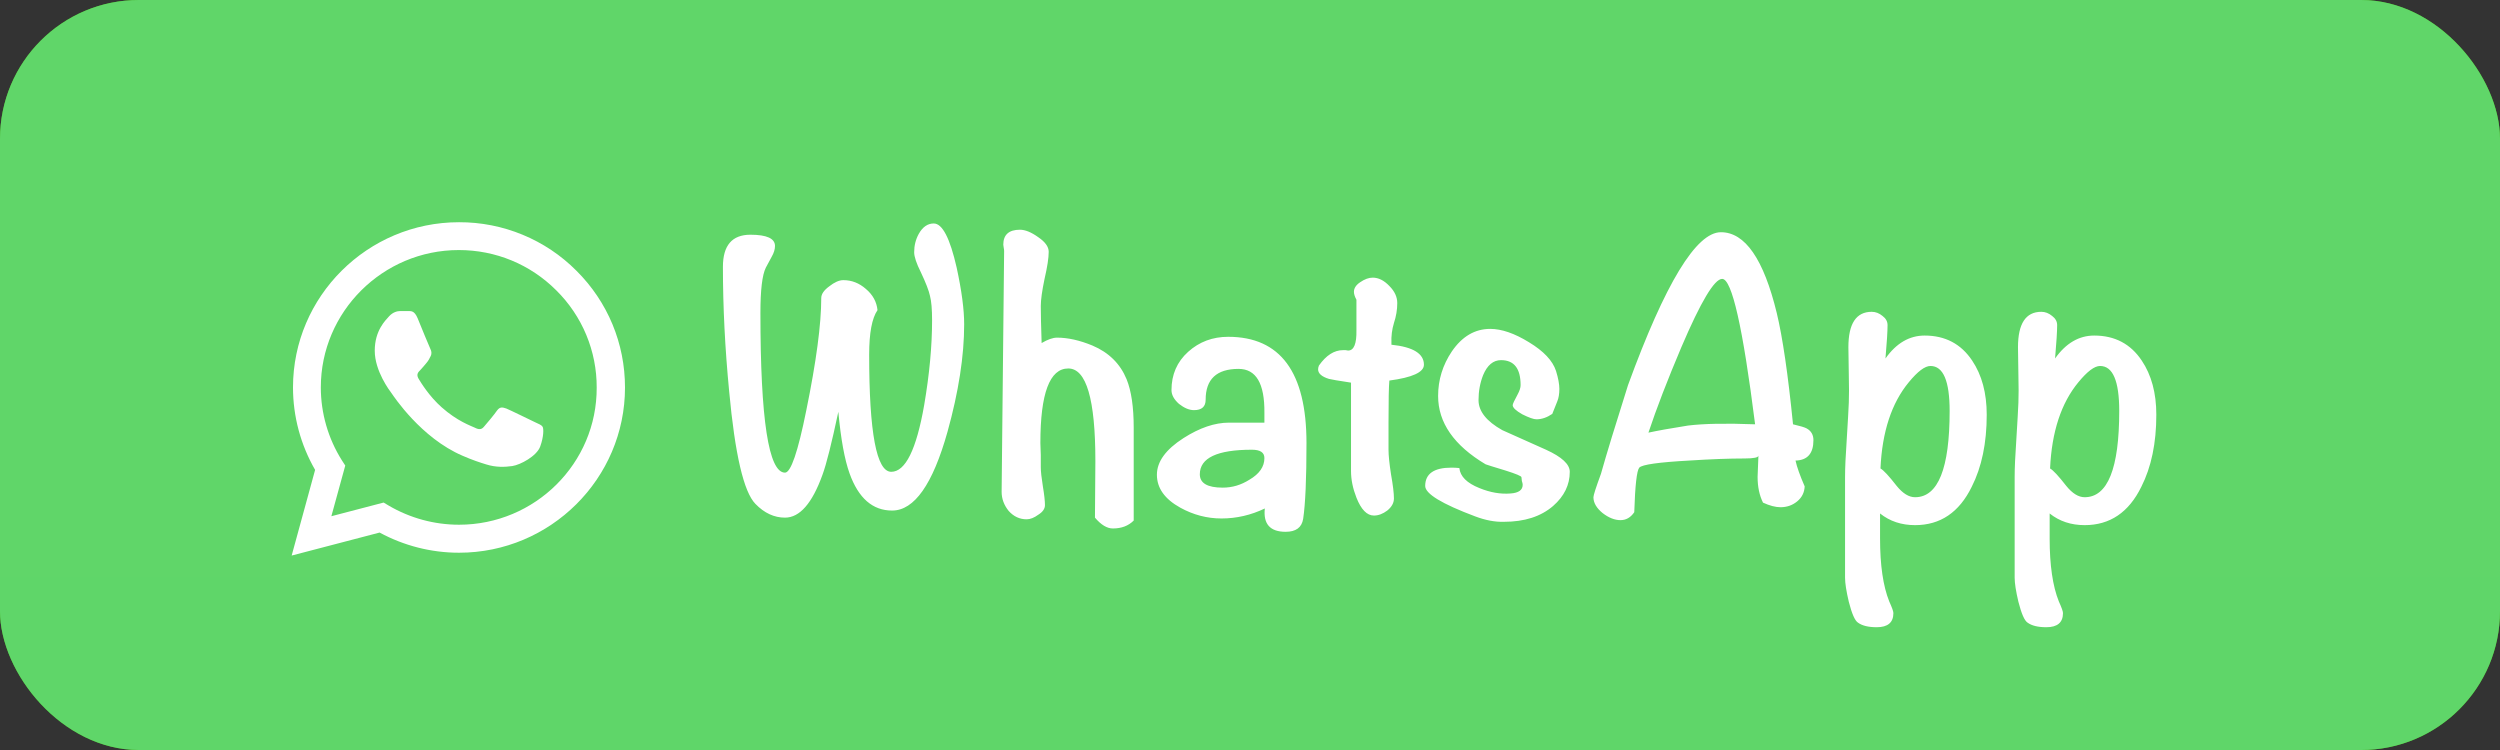 <?xml version="1.0" encoding="UTF-8"?> <svg xmlns="http://www.w3.org/2000/svg" width="180" height="54" viewBox="0 0 180 54" fill="none"><rect x="0" y="0" width="180" height="54" fill="#333333" stroke="none"/><rect width="180" height="54" rx="10" fill="#43B00D"></rect><rect width="180" height="54" rx="10" fill="url(#paint0_linear_235_11)"></rect><path d="M69.42 23.35C69.42 25.63 69.02 28.21 68.22 31.09C67.16 34.87 65.83 36.76 64.23 36.76C62.83 36.76 61.81 35.87 61.17 34.09C60.81 33.09 60.54 31.61 60.36 29.65C59.88 31.91 59.5 33.42 59.22 34.18C58.48 36.24 57.58 37.27 56.52 37.27C55.74 37.27 55.03 36.94 54.39 36.28C53.55 35.42 52.92 32.72 52.5 28.18C52.2 25.08 52.05 22.09 52.05 19.21C52.05 17.67 52.71 16.9 54.03 16.9C55.21 16.9 55.8 17.17 55.8 17.71C55.8 17.95 55.72 18.21 55.56 18.49C55.42 18.75 55.28 19.01 55.14 19.27C54.88 19.79 54.75 20.88 54.75 22.54C54.75 30.2 55.34 34.03 56.52 34.03C56.94 34.03 57.45 32.54 58.05 29.56C58.77 26.04 59.13 23.34 59.13 21.46C59.13 21.18 59.32 20.9 59.7 20.62C60.08 20.32 60.42 20.17 60.72 20.17C61.32 20.17 61.86 20.38 62.34 20.8C62.84 21.22 63.12 21.73 63.18 22.33C62.78 22.91 62.58 23.98 62.58 25.54C62.58 31.16 63.11 33.97 64.17 33.97C65.19 33.97 65.98 32.37 66.54 29.17C66.92 26.95 67.11 24.91 67.11 23.05C67.11 22.27 67.06 21.69 66.96 21.31C66.88 20.93 66.66 20.36 66.3 19.6C65.98 18.96 65.82 18.48 65.82 18.16C65.82 17.68 65.93 17.24 66.15 16.84C66.43 16.34 66.79 16.09 67.23 16.09C67.85 16.09 68.4 17.15 68.88 19.27C69.24 20.93 69.42 22.29 69.42 23.35ZM81.627 37.48C81.247 37.86 80.747 38.05 80.127 38.05C79.707 38.05 79.277 37.79 78.837 37.27C78.857 35.51 78.867 34.15 78.867 33.19C78.867 28.75 78.217 26.53 76.917 26.53C75.577 26.53 74.907 28.32 74.907 31.9C74.907 32.1 74.917 32.39 74.937 32.77C74.937 33.15 74.937 33.44 74.937 33.64C74.937 33.94 74.987 34.4 75.087 35.02C75.187 35.62 75.237 36.07 75.237 36.37C75.237 36.63 75.077 36.86 74.757 37.06C74.457 37.28 74.177 37.39 73.917 37.39C73.417 37.39 72.987 37.19 72.627 36.79C72.287 36.37 72.117 35.91 72.117 35.41L72.297 18.07C72.297 18.01 72.287 17.93 72.267 17.83C72.247 17.73 72.237 17.66 72.237 17.62C72.237 16.9 72.637 16.54 73.437 16.54C73.817 16.54 74.257 16.72 74.757 17.08C75.257 17.42 75.507 17.77 75.507 18.13C75.507 18.57 75.407 19.22 75.207 20.08C75.027 20.94 74.937 21.59 74.937 22.03C74.937 22.59 74.957 23.48 74.997 24.7C75.437 24.44 75.807 24.31 76.107 24.31C76.887 24.31 77.737 24.5 78.657 24.88C79.837 25.38 80.657 26.19 81.117 27.31C81.457 28.15 81.627 29.31 81.627 30.79L81.627 37.48ZM94.067 31.9C94.067 34.48 93.987 36.3 93.827 37.36C93.727 37.98 93.307 38.29 92.567 38.29C91.447 38.29 90.947 37.73 91.067 36.61C90.067 37.09 89.027 37.33 87.947 37.33C86.907 37.33 85.917 37.07 84.977 36.55C83.857 35.93 83.297 35.14 83.297 34.18C83.297 33.24 83.937 32.36 85.217 31.54C86.377 30.8 87.467 30.43 88.487 30.43H91.037L91.037 29.71C91.057 27.61 90.437 26.56 89.177 26.56C87.597 26.56 86.807 27.3 86.807 28.78C86.807 29.28 86.527 29.53 85.967 29.53C85.627 29.53 85.267 29.38 84.887 29.08C84.527 28.76 84.347 28.43 84.347 28.09C84.347 26.97 84.747 26.05 85.547 25.33C86.347 24.61 87.307 24.25 88.427 24.25C92.187 24.25 94.067 26.8 94.067 31.9ZM91.037 32.98C91.037 32.58 90.737 32.38 90.137 32.38C87.637 32.38 86.387 32.97 86.387 34.15C86.387 34.79 86.937 35.11 88.037 35.11C88.717 35.11 89.357 34.92 89.957 34.54C90.677 34.12 91.037 33.6 91.037 32.98ZM102.523 26.26C102.523 26.8 101.693 27.18 100.033 27.4C99.993 27.84 99.973 28.84 99.973 30.4L99.973 32.38C99.973 32.78 100.033 33.37 100.153 34.15C100.293 34.93 100.363 35.51 100.363 35.89C100.363 36.21 100.203 36.5 99.883 36.76C99.563 37 99.243 37.12 98.923 37.12C98.423 37.12 98.003 36.69 97.663 35.83C97.403 35.17 97.273 34.53 97.273 33.91L97.273 27.55C96.353 27.41 95.823 27.32 95.683 27.28C95.163 27.12 94.903 26.89 94.903 26.59C94.903 26.51 94.923 26.42 94.963 26.32C95.483 25.58 96.063 25.21 96.703 25.21C96.743 25.21 96.803 25.21 96.883 25.21C96.963 25.23 97.023 25.24 97.063 25.24C97.483 25.24 97.683 24.75 97.663 23.77L97.663 21.58C97.543 21.36 97.483 21.17 97.483 21.01C97.483 20.75 97.633 20.52 97.933 20.32C98.253 20.1 98.553 19.99 98.833 19.99C99.253 19.99 99.653 20.19 100.033 20.59C100.413 20.97 100.603 21.38 100.603 21.82C100.603 22.3 100.523 22.78 100.363 23.26C100.223 23.72 100.163 24.2 100.183 24.7L100.183 24.82C101.743 24.98 102.523 25.46 102.523 26.26ZM113.024 33.97C113.024 34.91 112.624 35.73 111.824 36.43C110.944 37.19 109.764 37.57 108.284 37.57C107.644 37.59 106.954 37.46 106.214 37.18C103.814 36.28 102.614 35.55 102.614 34.99C102.614 34.11 103.244 33.67 104.504 33.67C104.684 33.67 104.874 33.68 105.074 33.7C105.134 34.3 105.614 34.78 106.514 35.14C107.294 35.46 108.044 35.59 108.764 35.53C109.344 35.49 109.634 35.28 109.634 34.9C109.634 34.84 109.614 34.75 109.574 34.63C109.554 34.51 109.544 34.42 109.544 34.36C109.544 34.28 109.164 34.12 108.404 33.88C107.544 33.62 107.064 33.47 106.964 33.43C104.684 32.07 103.544 30.43 103.544 28.51C103.544 27.35 103.874 26.28 104.534 25.3C105.274 24.22 106.194 23.68 107.294 23.68C108.114 23.68 109.044 24 110.084 24.64C111.144 25.28 111.794 25.97 112.034 26.71C112.194 27.23 112.274 27.66 112.274 28C112.274 28.36 112.224 28.66 112.124 28.9C112.004 29.2 111.884 29.5 111.764 29.8C111.384 30.06 111.004 30.19 110.624 30.19C110.424 30.19 110.084 30.07 109.604 29.83C109.144 29.57 108.914 29.35 108.914 29.17C108.914 29.09 109.034 28.83 109.274 28.39C109.414 28.13 109.484 27.91 109.484 27.73C109.484 26.53 109.014 25.93 108.074 25.93C107.514 25.93 107.084 26.29 106.784 27.01C106.564 27.57 106.454 28.17 106.454 28.81C106.454 29.61 107.024 30.33 108.164 30.97C109.204 31.43 110.254 31.9 111.314 32.38C112.454 32.9 113.024 33.43 113.024 33.97ZM130.567 31.69C130.567 32.65 130.137 33.14 129.277 33.16C129.377 33.62 129.597 34.24 129.937 35.02C129.917 35.46 129.737 35.82 129.397 36.1C129.057 36.38 128.657 36.52 128.197 36.52C127.837 36.52 127.417 36.41 126.937 36.19C126.677 35.67 126.547 35.05 126.547 34.33C126.547 34.15 126.557 33.89 126.577 33.55C126.597 33.21 126.607 32.96 126.607 32.8C126.607 32.94 126.277 33.01 125.617 33.01C124.497 33.01 123.167 33.06 121.627 33.16C119.427 33.28 118.227 33.45 118.027 33.67C117.847 33.89 117.727 34.96 117.667 36.88C117.407 37.26 117.077 37.45 116.677 37.45C116.257 37.45 115.827 37.28 115.387 36.94C114.947 36.58 114.727 36.2 114.727 35.8C114.727 35.66 114.907 35.1 115.267 34.12C115.667 32.7 116.317 30.57 117.217 27.73C119.897 20.39 122.127 16.72 123.907 16.72C125.647 16.72 126.987 18.66 127.927 22.54C128.347 24.28 128.737 26.95 129.097 30.55C129.617 30.67 129.947 30.77 130.087 30.85C130.407 31.03 130.567 31.31 130.567 31.69ZM126.367 30.55C125.487 23.57 124.697 20.08 123.997 20.08C123.437 20.08 122.457 21.72 121.057 25C120.057 27.36 119.267 29.41 118.687 31.15C119.327 31.01 120.277 30.84 121.537 30.64C122.677 30.5 124.287 30.47 126.367 30.55ZM143.044 29.86C143.044 31.9 142.684 33.63 141.964 35.05C141.064 36.89 139.704 37.81 137.884 37.81C136.904 37.81 136.064 37.53 135.364 36.97C135.364 37.19 135.364 37.49 135.364 37.87C135.364 38.31 135.364 38.61 135.364 38.77C135.364 40.69 135.584 42.2 136.024 43.3C136.224 43.74 136.324 44.02 136.324 44.14C136.324 44.82 135.924 45.16 135.124 45.16C134.524 45.16 134.074 45.05 133.774 44.83C133.554 44.69 133.334 44.19 133.114 43.33C132.934 42.57 132.844 41.99 132.844 41.59L132.844 34.36C132.844 33.7 132.884 32.8 132.964 31.66C133.044 30.38 133.094 29.49 133.114 28.99C133.134 28.49 133.134 27.83 133.114 27.01C133.094 25.97 133.084 25.3 133.084 25C133.084 23.3 133.644 22.45 134.764 22.45C135.044 22.45 135.304 22.55 135.544 22.75C135.784 22.93 135.904 23.15 135.904 23.41C135.904 23.85 135.854 24.65 135.754 25.81C136.534 24.71 137.474 24.16 138.574 24.16C140.054 24.16 141.194 24.76 141.994 25.96C142.694 27 143.044 28.3 143.044 29.86ZM140.374 29.59C140.374 27.43 139.914 26.35 138.994 26.35C138.594 26.35 138.074 26.74 137.434 27.52C136.194 29.02 135.514 31.09 135.394 33.73C135.614 33.85 136.004 34.27 136.564 34.99C137.004 35.53 137.444 35.8 137.884 35.8C139.544 35.8 140.374 33.73 140.374 29.59ZM155.255 29.86C155.255 31.9 154.895 33.63 154.175 35.05C153.275 36.89 151.915 37.81 150.095 37.81C149.115 37.81 148.275 37.53 147.575 36.97C147.575 37.19 147.575 37.49 147.575 37.87C147.575 38.31 147.575 38.61 147.575 38.77C147.575 40.69 147.795 42.2 148.235 43.3C148.435 43.74 148.535 44.02 148.535 44.14C148.535 44.82 148.135 45.16 147.335 45.16C146.735 45.16 146.285 45.05 145.985 44.83C145.765 44.69 145.545 44.19 145.325 43.33C145.145 42.57 145.055 41.99 145.055 41.59L145.055 34.36C145.055 33.7 145.095 32.8 145.175 31.66C145.255 30.38 145.305 29.49 145.325 28.99C145.345 28.49 145.345 27.83 145.325 27.01C145.305 25.97 145.295 25.3 145.295 25C145.295 23.3 145.855 22.45 146.975 22.45C147.255 22.45 147.515 22.55 147.755 22.75C147.995 22.93 148.115 23.15 148.115 23.41C148.115 23.85 148.065 24.65 147.965 25.81C148.745 24.71 149.685 24.16 150.785 24.16C152.265 24.16 153.405 24.76 154.205 25.96C154.905 27 155.255 28.3 155.255 29.86ZM152.585 29.59C152.585 27.43 152.125 26.35 151.205 26.35C150.805 26.35 150.285 26.74 149.645 27.52C148.405 29.02 147.725 31.09 147.605 33.73C147.825 33.85 148.215 34.27 148.775 34.99C149.215 35.53 149.655 35.8 150.095 35.8C151.755 35.8 152.585 33.73 152.585 29.59Z" fill="white"></path><path d="M41.502 19.492C40.397 18.381 39.08 17.5 37.628 16.901C36.177 16.301 34.62 15.995 33.048 16C26.463 16 21.096 21.34 21.096 27.892C21.096 29.992 21.651 32.032 22.688 33.832L21 40L27.332 38.344C29.08 39.292 31.046 39.796 33.048 39.796C39.633 39.796 45 34.456 45 27.904C45 24.724 43.758 21.736 41.502 19.492ZM33.048 37.78C31.263 37.78 29.515 37.3 27.983 36.4L27.621 36.184L23.858 37.168L24.859 33.52L24.618 33.148C23.626 31.573 23.1 29.751 23.099 27.892C23.099 22.444 27.561 18.004 33.036 18.004C35.689 18.004 38.186 19.036 40.055 20.908C40.981 21.825 41.715 22.915 42.214 24.116C42.713 25.317 42.967 26.605 42.962 27.904C42.986 33.352 38.524 37.78 33.048 37.78ZM38.499 30.388C38.198 30.244 36.727 29.524 36.461 29.416C36.184 29.32 35.991 29.272 35.786 29.56C35.581 29.86 35.014 30.532 34.845 30.724C34.676 30.928 34.495 30.952 34.194 30.796C33.892 30.652 32.928 30.328 31.794 29.32C30.901 28.528 30.311 27.556 30.13 27.256C29.961 26.956 30.105 26.8 30.262 26.644C30.395 26.512 30.564 26.296 30.709 26.128C30.853 25.96 30.914 25.828 31.01 25.636C31.107 25.432 31.058 25.264 30.986 25.12C30.914 24.976 30.311 23.512 30.069 22.912C29.828 22.336 29.575 22.408 29.394 22.396H28.815C28.61 22.396 28.297 22.468 28.019 22.768C27.754 23.068 26.982 23.788 26.982 25.252C26.982 26.716 28.055 28.132 28.2 28.324C28.345 28.528 30.311 31.528 33.301 32.812C34.013 33.124 34.568 33.304 35.002 33.436C35.714 33.664 36.365 33.628 36.883 33.556C37.462 33.472 38.656 32.836 38.898 32.14C39.151 31.444 39.151 30.856 39.066 30.724C38.982 30.592 38.801 30.532 38.499 30.388Z" fill="white"></path><defs><linearGradient id="paint0_linear_235_11" x1="9000" y1="5400" x2="9000" y2="0" gradientUnits="userSpaceOnUse"><stop stop-color="#1FAF38"></stop><stop offset="1" stop-color="#60D669"></stop></linearGradient></defs></svg> 